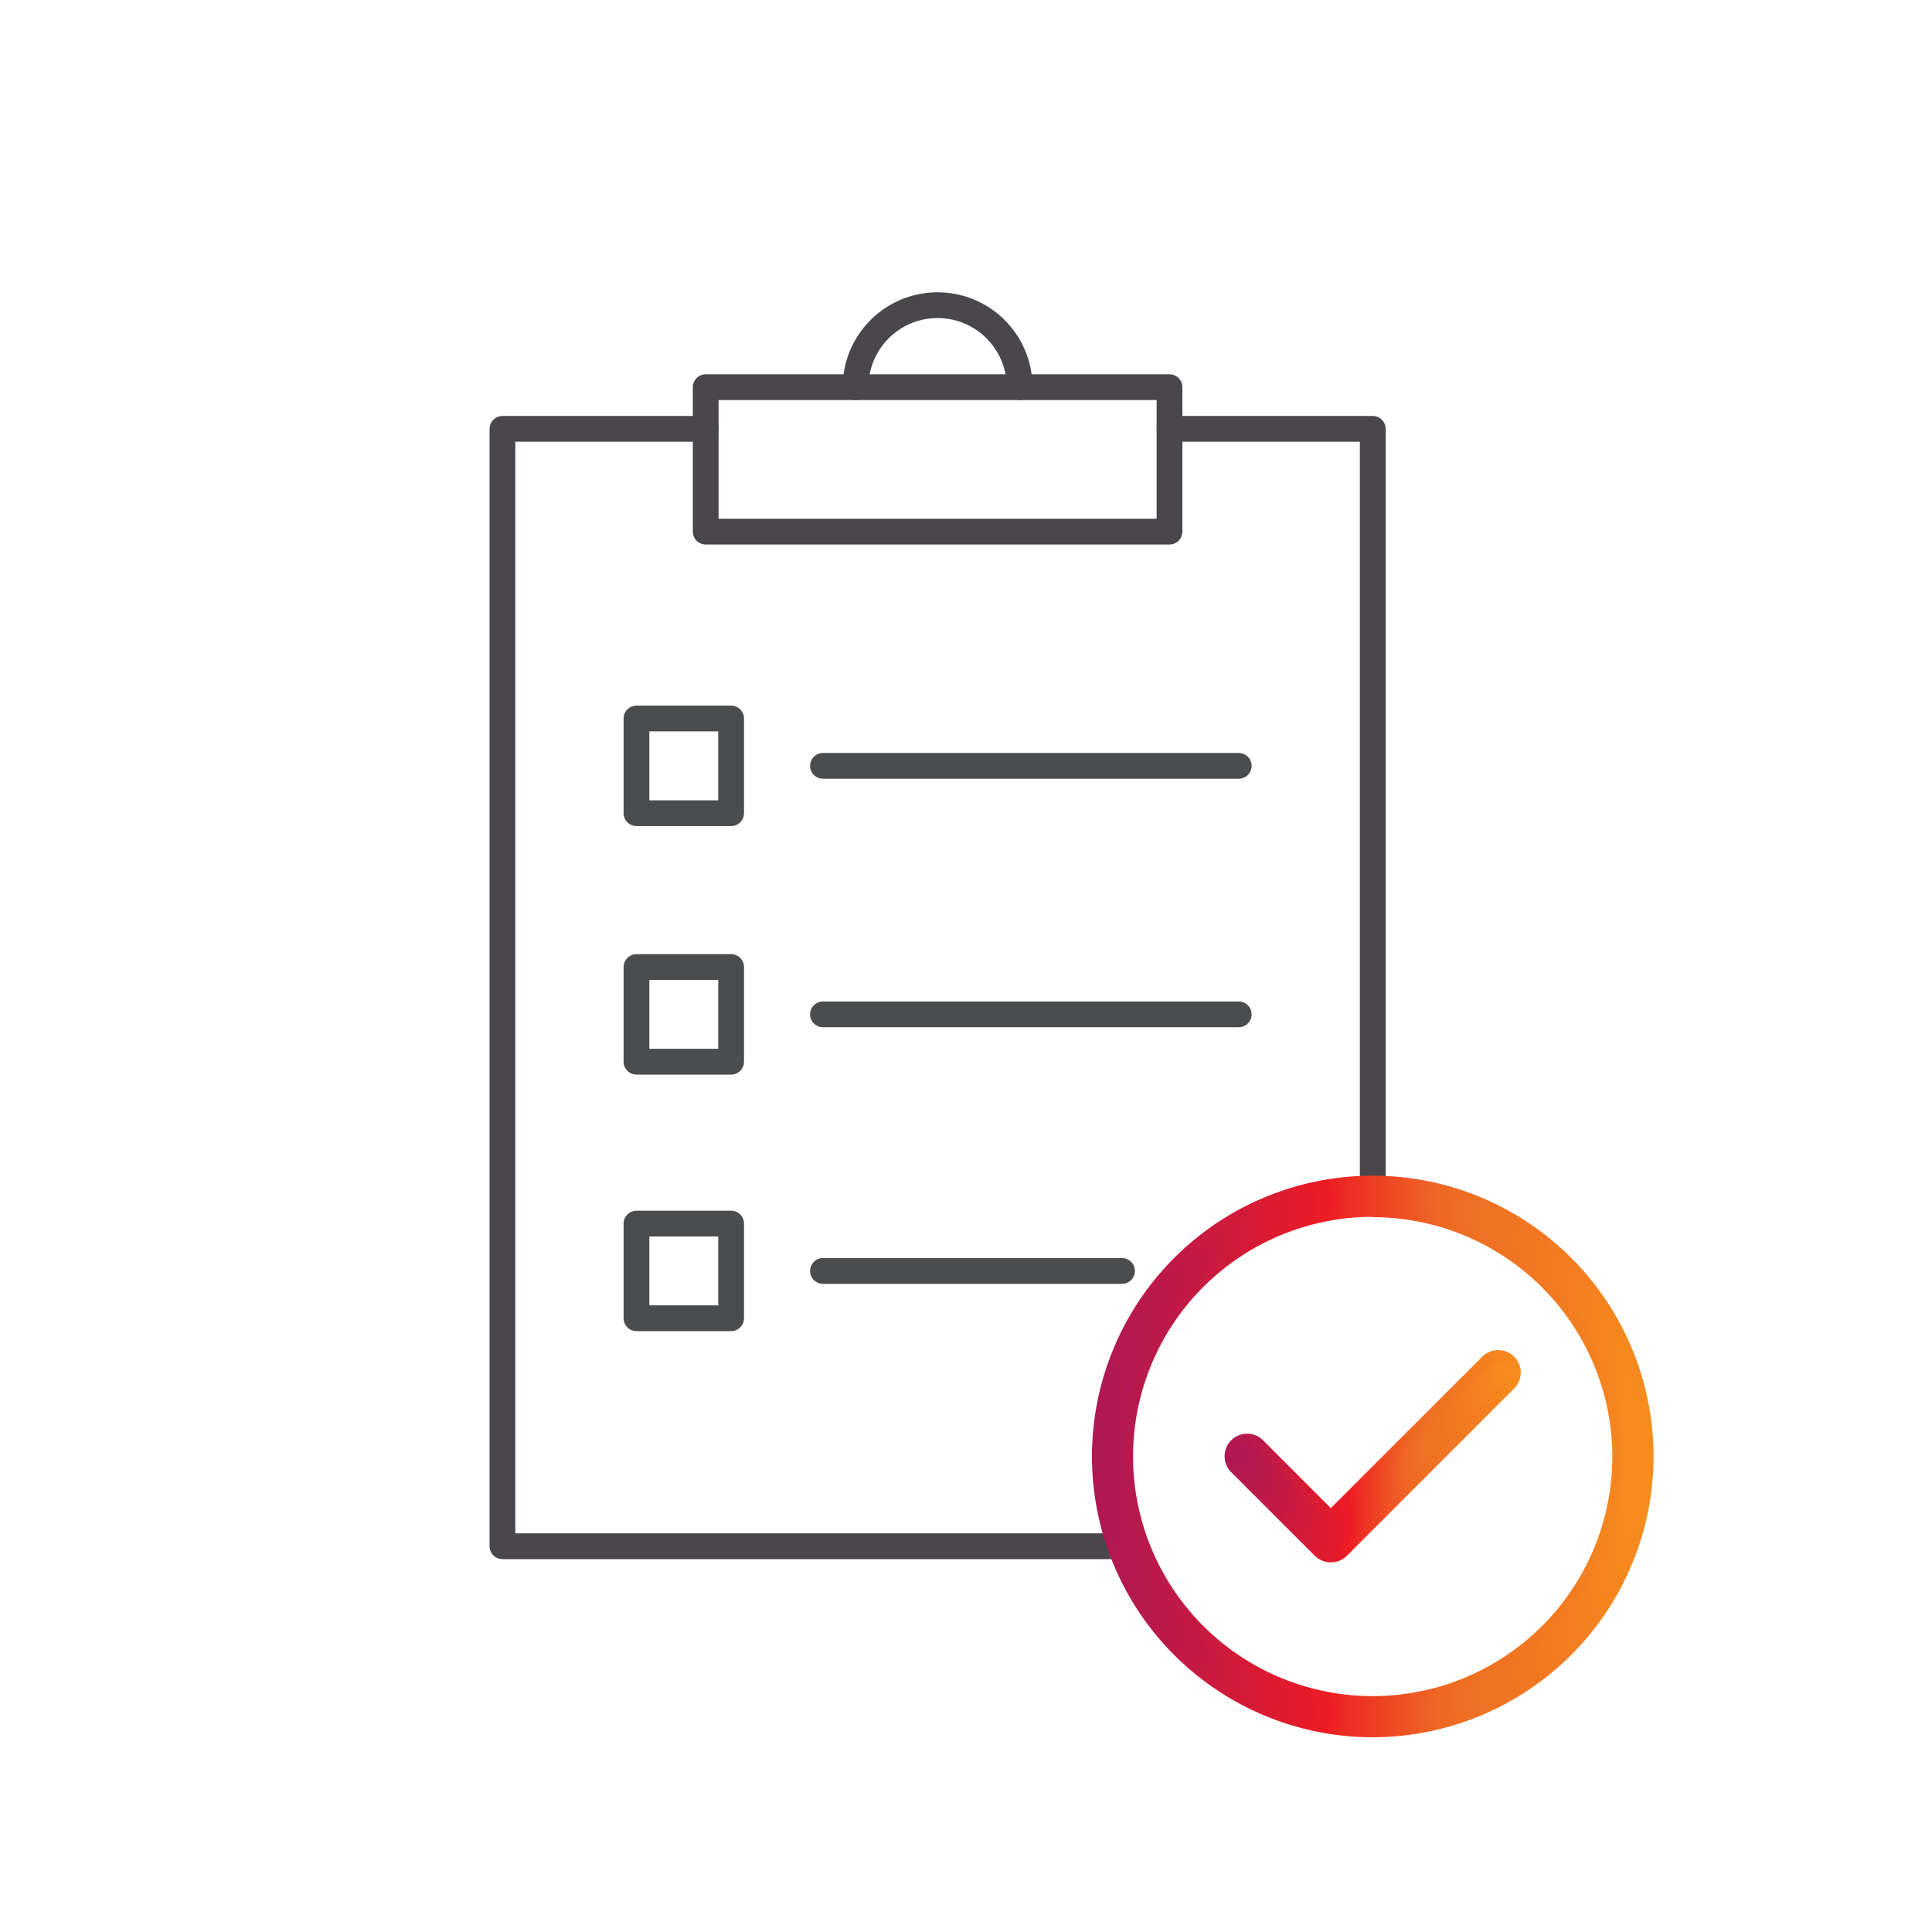 <?xml version="1.0" encoding="UTF-8"?>
<svg xmlns="http://www.w3.org/2000/svg" xmlns:xlink="http://www.w3.org/1999/xlink" id="Layer_1" data-name="Layer 1" viewBox="0 0 300 300">
  <defs>
    <style>.cls-1,.cls-2{fill:none;stroke-linecap:round;stroke-linejoin:round;stroke-width:4px;}.cls-1{stroke:#49474b;}.cls-2{stroke:#4a4c4d;}.cls-3{fill:url(#New_Gradient_Swatch);}.cls-4{fill:url(#New_Gradient_Swatch-2);}.cls-5{fill:url(#New_Gradient_Swatch-3);}.cls-6{fill:url(#New_Gradient_Swatch-4);}</style>
    <linearGradient id="New_Gradient_Swatch" x1="169.55" y1="226.16" x2="256.76" y2="226.16" gradientUnits="userSpaceOnUse">
      <stop offset="0" stop-color="#af1e56"></stop>
      <stop offset="0" stop-color="#ae1854"></stop>
      <stop offset="0.13" stop-color="#bd1949"></stop>
      <stop offset="0.37" stop-color="#e41b2b"></stop>
      <stop offset="0.42" stop-color="#ed1c24"></stop>
      <stop offset="0.45" stop-color="#ed2b24"></stop>
      <stop offset="0.55" stop-color="#ee5023"></stop>
      <stop offset="0.62" stop-color="#ee6723"></stop>
      <stop offset="0.67" stop-color="#ee6f23"></stop>
      <stop offset="0.83" stop-color="#f27b21"></stop>
      <stop offset="1" stop-color="#f78d1e"></stop>
    </linearGradient>
    <linearGradient id="New_Gradient_Swatch-2" x1="171.05" y1="226.16" x2="255.26" y2="226.16" xlink:href="#New_Gradient_Swatch"></linearGradient>
    <linearGradient id="New_Gradient_Swatch-3" x1="190.16" y1="226.1" x2="236.15" y2="226.1" xlink:href="#New_Gradient_Swatch"></linearGradient>
    <linearGradient id="New_Gradient_Swatch-4" x1="191.96" y1="226.1" x2="234.35" y2="226.1" xlink:href="#New_Gradient_Swatch"></linearGradient>
  </defs>
  <polyline class="cls-1" points="175.02 240.1 78.02 240.1 78.02 66.59 109.58 66.59"></polyline>
  <polyline class="cls-1" points="181.6 66.59 213.16 66.59 213.16 183.46"></polyline>
  <rect class="cls-1" x="134.38" y="35.33" width="22.43" height="72.02" transform="translate(74.25 216.93) rotate(-90)"></rect>
  <rect class="cls-2" x="98.83" y="111.57" width="14.7" height="14.7"></rect>
  <rect class="cls-2" x="98.83" y="150.16" width="14.7" height="14.7"></rect>
  <rect class="cls-2" x="98.83" y="190" width="14.7" height="14.7"></rect>
  <line class="cls-2" x1="127.79" y1="118.92" x2="192.35" y2="118.92"></line>
  <line class="cls-2" x1="127.79" y1="157.51" x2="192.35" y2="157.51"></line>
  <line class="cls-2" x1="127.79" y1="197.35" x2="174.23" y2="197.35"></line>
  <path class="cls-1" d="M158.33,60.13a12.74,12.74,0,0,0-25.48,0"></path>
  <path class="cls-3" d="M213.15,269.76a43.6,43.6,0,1,1,43.61-43.6A43.65,43.65,0,0,1,213.15,269.76Zm0-80.81a37.21,37.21,0,1,0,37.21,37.21A37.25,37.25,0,0,0,213.15,189Z"></path>
  <path class="cls-4" d="M213.16,268.26a42.1,42.1,0,1,1,42.1-42.1A42.15,42.15,0,0,1,213.16,268.26Zm0-80.81a38.71,38.71,0,1,0,38.7,38.71A38.75,38.75,0,0,0,213.16,187.45Z"></path>
  <path class="cls-5" d="M206.65,242.6a3.52,3.52,0,0,1-2.47-1l-13-13a3.5,3.5,0,0,1,4.95-4.95l10.52,10.53,23.53-23.53a3.47,3.47,0,0,1,2.47-1h0a3.47,3.47,0,0,1,2.47,1,3.51,3.51,0,0,1,0,4.95l-26,26A3.49,3.49,0,0,1,206.65,242.6Z"></path>
  <path class="cls-6" d="M206.66,240.8a1.7,1.7,0,0,1-1.21-.5l-13-13a1.7,1.7,0,0,1,2.41-2.4l11.8,11.79,24.79-24.79a1.7,1.7,0,0,1,2.41,2.4l-26,26A1.7,1.7,0,0,1,206.66,240.8Z"></path>
</svg>
